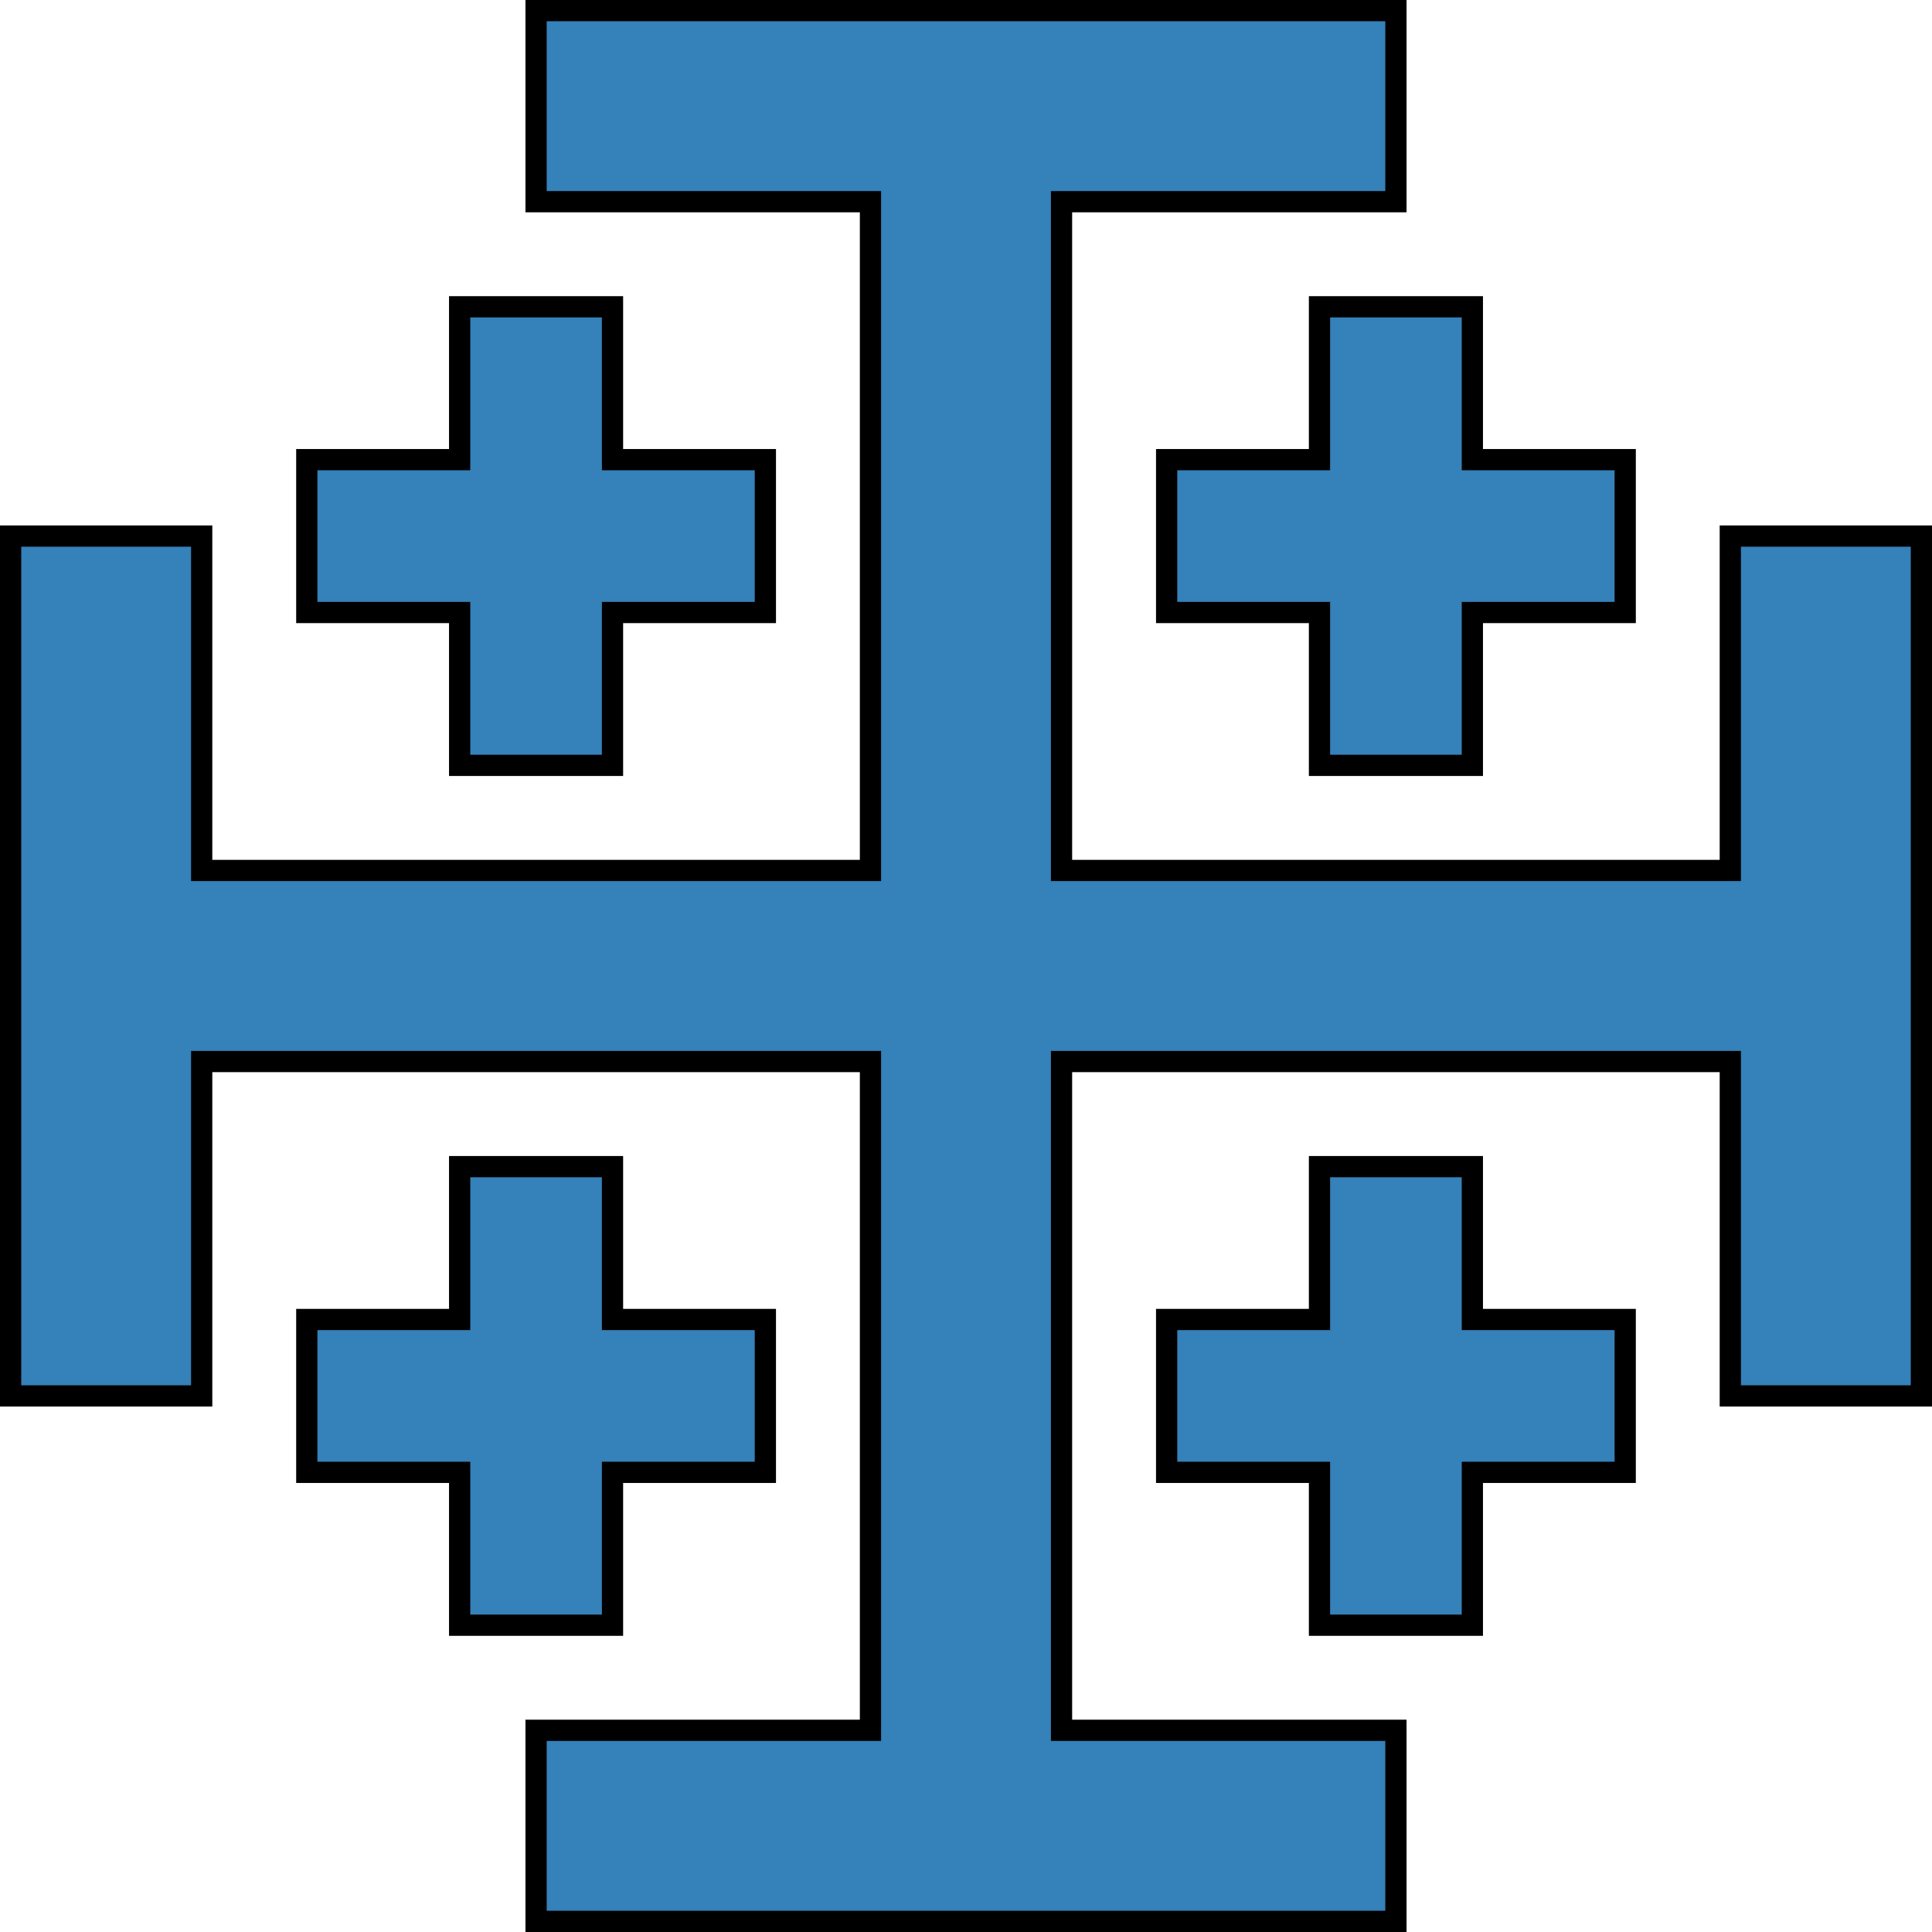 <?xml version="1.0" encoding="UTF-8" standalone="no"?>
<svg
   version="1.0"
   viewBox="0 0 455 455"
   id="svg190"
   sodipodi:docname="Emblema nacional de la República Platina.svg"
   inkscape:version="1.2.2 (732a01da63, 2022-12-09)"
   inkscape:export-filename="Bandera de la República Platina.png"
   inkscape:export-xdpi="96"
   inkscape:export-ydpi="96"
   width="455"
   height="455"
   xmlns:inkscape="http://www.inkscape.org/namespaces/inkscape"
   xmlns:sodipodi="http://sodipodi.sourceforge.net/DTD/sodipodi-0.dtd"
   xmlns="http://www.w3.org/2000/svg"
   xmlns:svg="http://www.w3.org/2000/svg">
  <defs
     id="defs194" />
  <sodipodi:namedview
     id="namedview192"
     pagecolor="#ffffff"
     bordercolor="#000000"
     borderopacity="0.25"
     inkscape:showpageshadow="2"
     inkscape:pageopacity="0.0"
     inkscape:pagecheckerboard="0"
     inkscape:deskcolor="#d1d1d1"
     showgrid="false"
     inkscape:zoom="0.43083333"
     inkscape:cx="-38.297873"
     inkscape:cy="183.36557"
     inkscape:window-width="1366"
     inkscape:window-height="697"
     inkscape:window-x="-8"
     inkscape:window-y="-8"
     inkscape:window-maximized="1"
     inkscape:current-layer="g188" />
  <g
     transform="translate(-222.5,127.5)"
     id="g188">
    <g
       fill="#ffd000"
       stroke="#000"
       stroke-width="3"
       id="g186"
       style="fill:#3581b9;fill-opacity:1;stroke:#000000;stroke-width:5;stroke-dasharray:none">
      <path
         d="M 427.5,122.5 V 280 h -78.75 v 45 h 202.5 V 280 H 472.5 V 122.5 H 630 v 78.75 h 45 V -1.25 H 630 V 77.5 H 472.5 V -80 h 78.75 v -45 h -202.5 v 45 H 427.5 V 77.5 H 270 V -1.25 h -45 v 202.5 h 45 V 122.5 Z"
         overflow="visible"
         style="fill:#3581b9;fill-opacity:1;stroke:#000000;stroke-width:5;stroke-dasharray:none;marker:none"
         id="path182" />
      <path
         d="m 330.75,16.75 v 36 h 36 v -36 h 36 v -36 h -36 v -36 h -36 v 36 h -36 v 36 z m 238.5,0 v 36 h -36 v -36 h -36 v -36 h 36 v -36 h 36 v 36 h 36 v 36 z m -238.5,166.5 v -36 h 36 v 36 h 36 v 36 h -36 v 36 h -36 v -36 h -36 v -36 z m 238.5,0 v -36 h -36 v 36 h -36 v 36 h 36 v 36 h 36 v -36 h 36 v -36 z"
         overflow="visible"
         style="fill:#3581b9;fill-opacity:1;stroke:#000000;stroke-width:5;stroke-dasharray:none;marker:none"
         id="path184" />
    </g>
  </g>
</svg>
